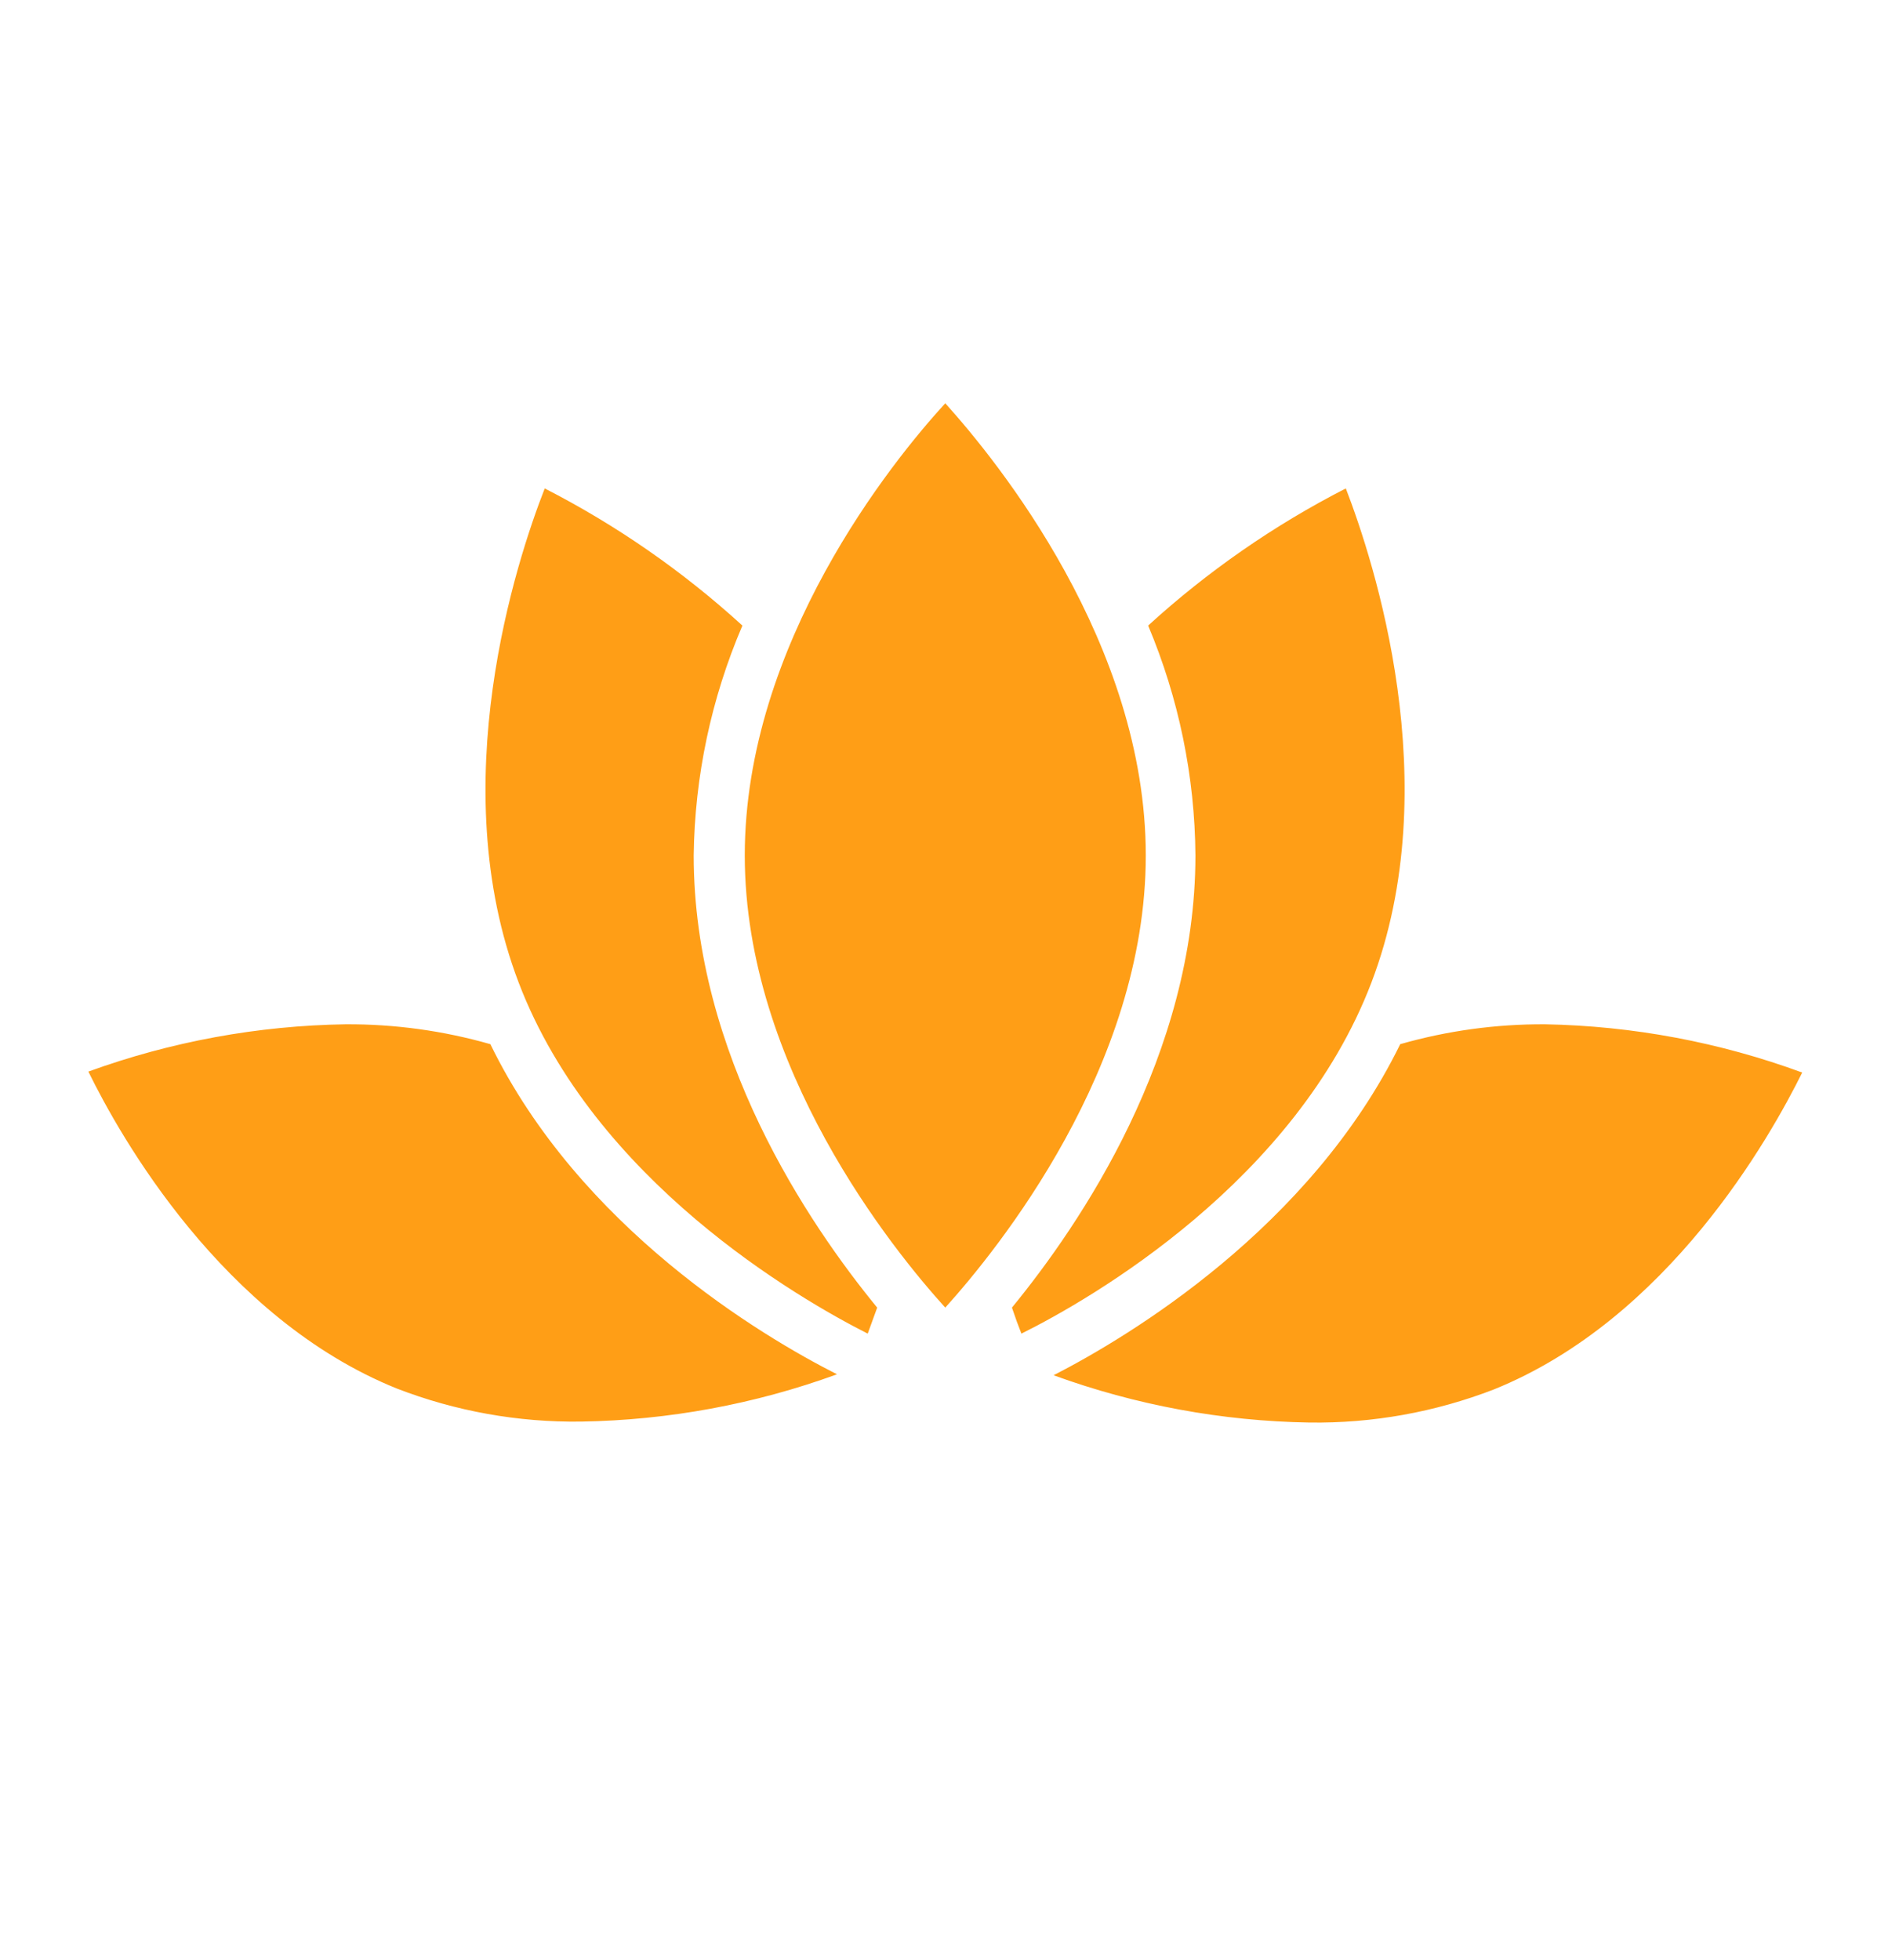 <?xml version="1.0" encoding="UTF-8"?>
<svg id="Objects" xmlns="http://www.w3.org/2000/svg" version="1.1" viewBox="0 0 1167.04 1211.24">
  <!-- Generator: Adobe Illustrator 29.6.1, SVG Export Plug-In . SVG Version: 2.1.1 Build 9)  -->
  <defs>
    <style>
      .st0 {
        fill: #ff9e16;
      }
    </style>
  </defs>
  <g id="Layer_2">
    <g id="Layer_1-2">
      <path class="st0" d="M584.31,249.25c-32.74,35.66-123.94,148.5-123.94,279.46s91.79,244.09,123.94,279.46c32.16-35.66,123.94-148.5,123.94-279.46s-91.79-243.8-123.94-279.46ZM458.91,386.65c-36.78-33.56-77.87-62.07-122.19-84.77-17.54,44.73-62.85,182.99-16.08,305.48,46.77,122.48,173.05,195.27,215.73,216.9l5.85-16.08c-42.39-51.74-113.42-156.39-113.42-279.46.62-48.87,10.85-97.14,30.11-142.07ZM303.1,645.35c-29.08-8.31-59.2-12.45-89.45-12.28-54.27.82-108.01,10.7-159.02,29.23,19.59,40.05,82.73,152.3,190.59,195.86,36.34,14.06,75.04,21,114.01,20.46h0c53.97-.87,107.43-10.75,158.15-29.23-46.77-23.68-159.02-90.62-214.27-204.04ZM954.98,633.07c-30.25-.16-60.37,3.97-89.45,12.28-55.54,113.42-167.5,180.66-214.27,204.63,50.72,18.47,104.17,28.35,158.15,29.23,38.96.54,77.66-6.41,114.01-20.46,107.87-43.56,170.72-155.81,190.59-195.86-50.97-18.75-104.72-28.83-159.02-29.82ZM847.69,607.35c46.77-122.48,1.46-260.75-15.79-305.48-44.32,22.7-85.41,51.21-122.19,84.77,18.95,44.99,28.88,93.26,29.23,142.07,0,123.07-71.03,227.72-113.42,279.46,2.05,6.14,4.09,11.69,5.85,16.08,43.56-21.63,169.55-94.42,216.32-216.9Z"/>
    </g>
  </g>
</svg>